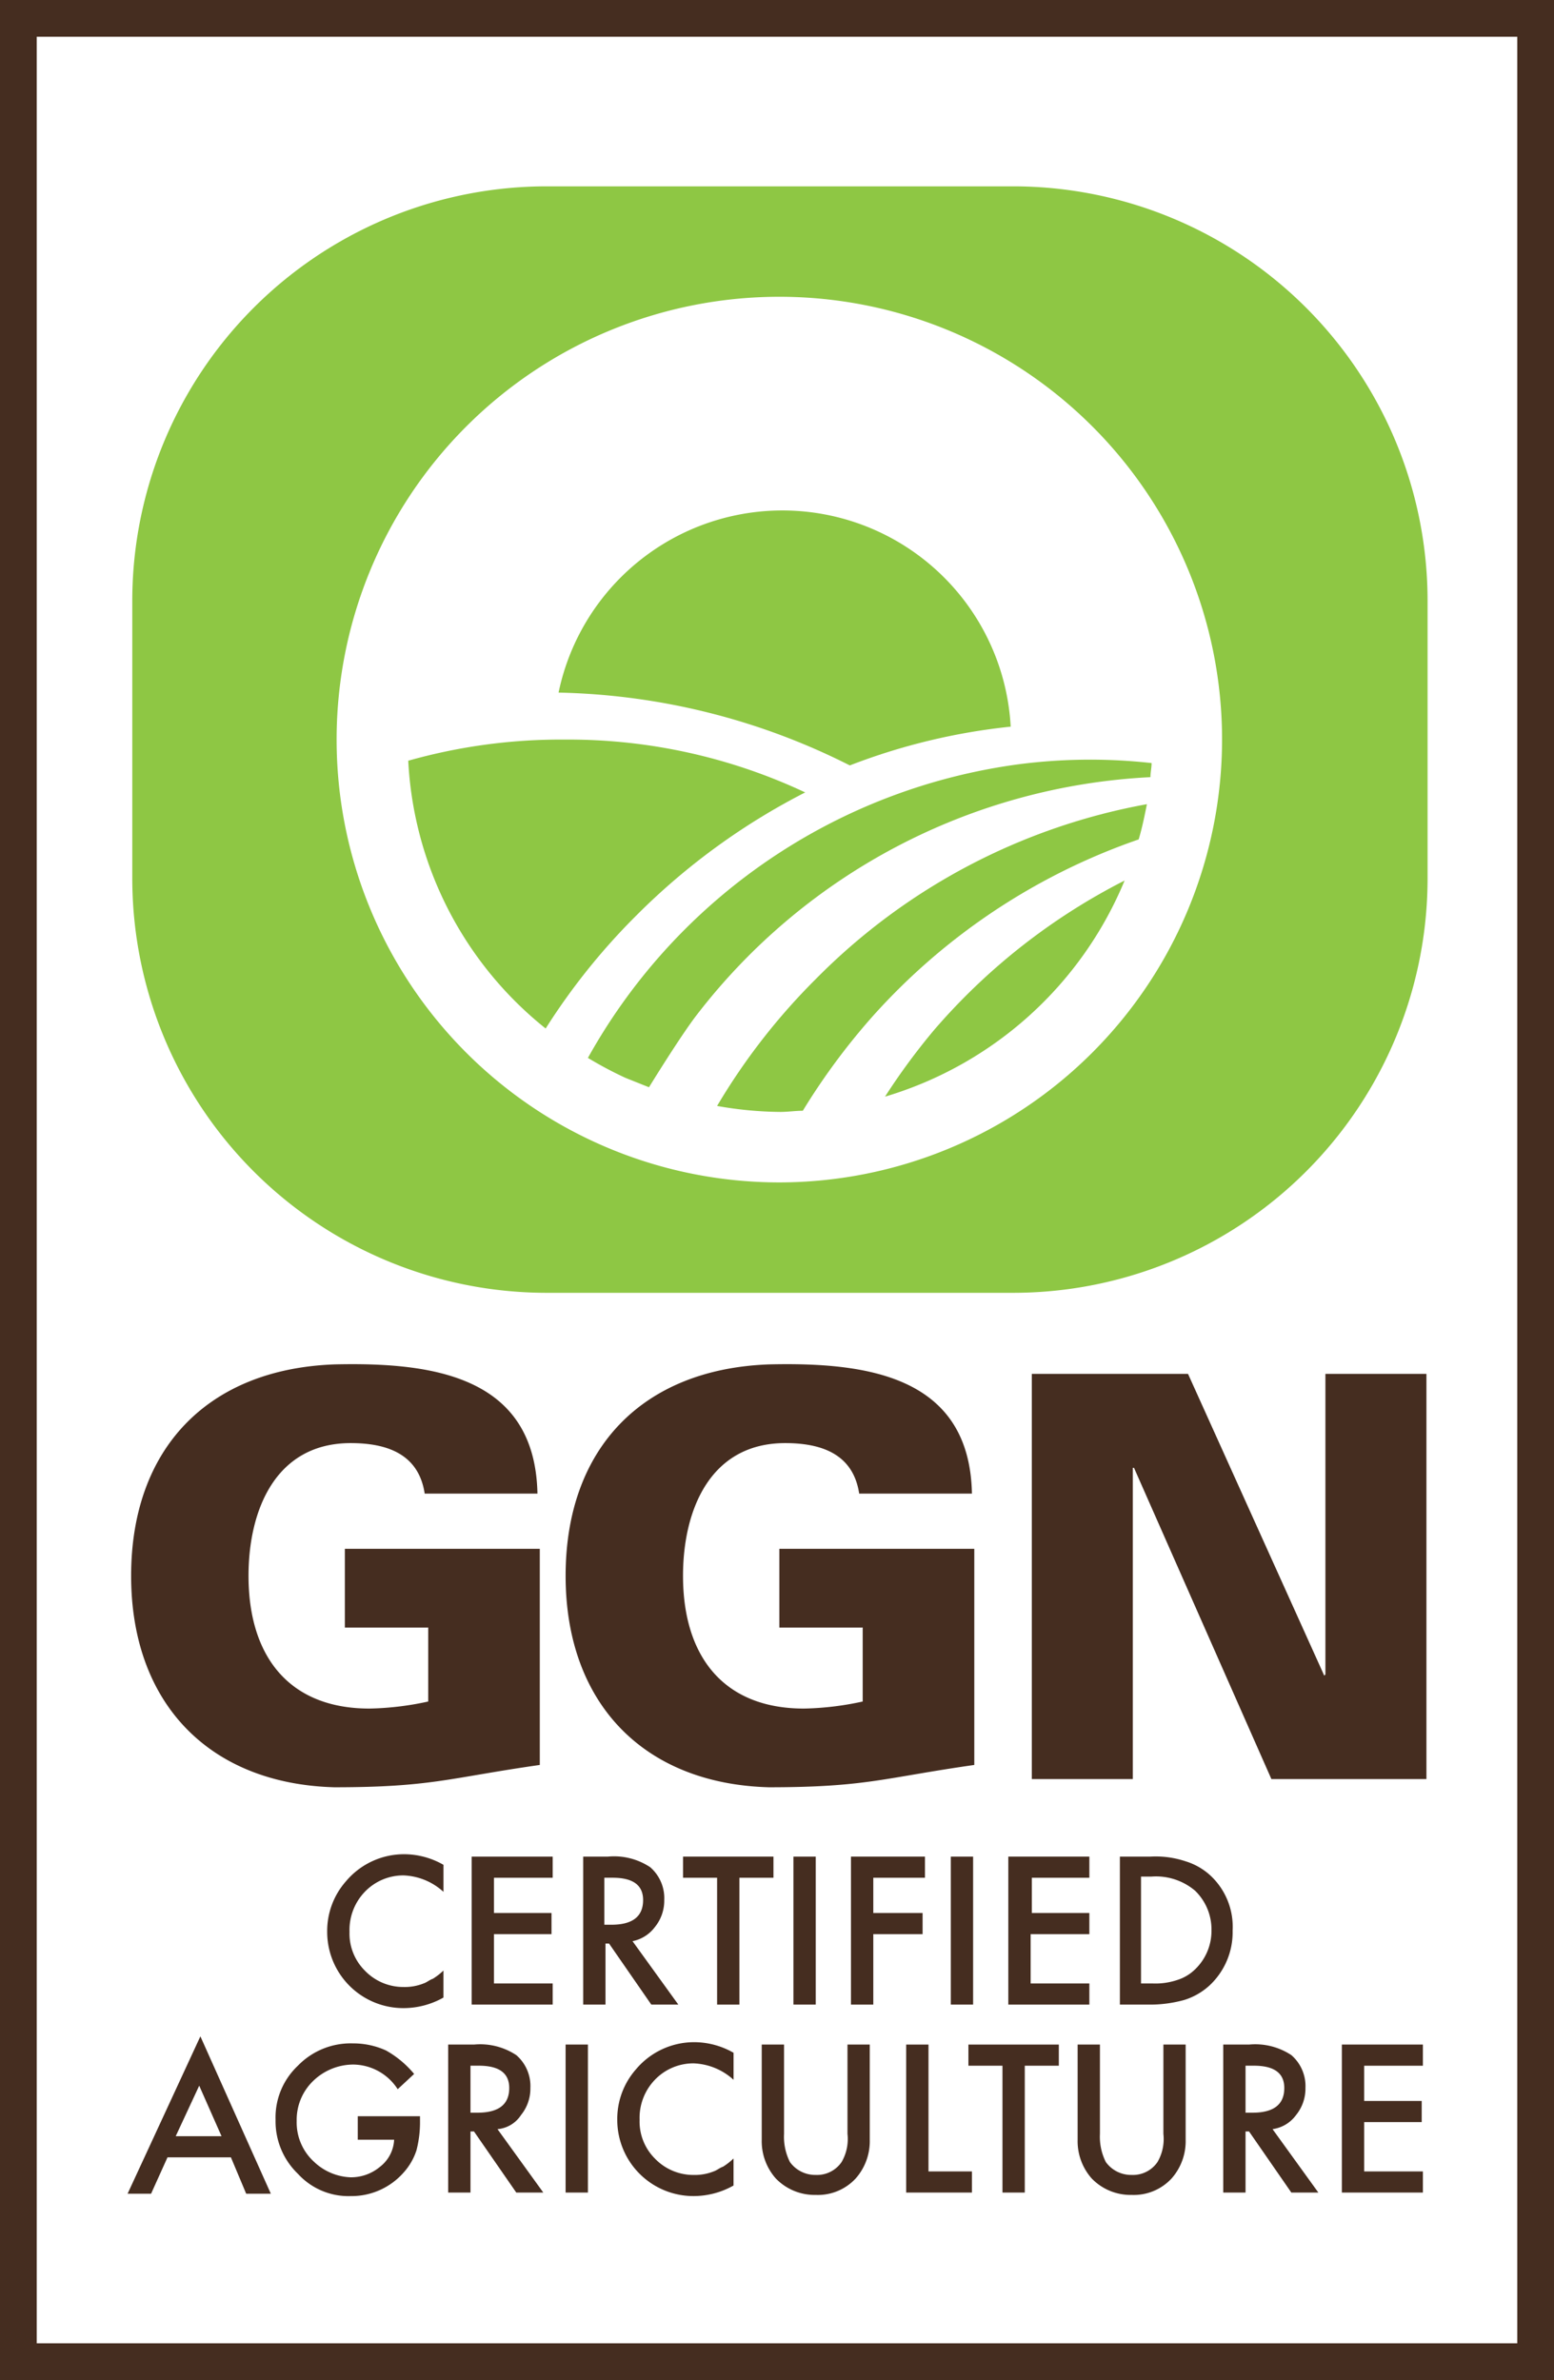 <svg xmlns="http://www.w3.org/2000/svg" viewBox="0 0 70.051 107.265"><rect x="0" y="0" width="70.051" height="107.265" fill="#808080" stroke="none"/><defs><style>.a{fill:#fff;stroke:#452d20;stroke-miterlimit:10;stroke-width:1.656px;}.b{fill:#8ec744;}.c{fill:#452d20;}</style></defs><g transform="translate(0.028 0.028)"><rect class="a" width="68.395" height="105.609" transform="translate(0.8 0.8)"/><g transform="translate(5.723 8.37)"><path class="b" d="M50.2,15.1H29.187A18.684,18.684,0,0,0,10.5,33.787V46.28A18.684,18.684,0,0,0,29.187,64.967H50.2A18.684,18.684,0,0,0,68.889,46.28V33.787A18.684,18.684,0,0,0,50.2,15.1ZM39.668,59.991A19.957,19.957,0,1,1,59.625,40.033,19.972,19.972,0,0,1,39.668,59.991Z" transform="translate(-10.288 -15.1)"/><path class="b" d="M85.4,74.2a16.905,16.905,0,0,1-10.8,9.74,29.431,29.431,0,0,1,2.223-3.017A28.225,28.225,0,0,1,85.4,74.2Z" transform="translate(-40.456 -42.914)"/><path class="b" d="M79.675,67.7c-.106.529-.212,1.059-.371,1.588a28.639,28.639,0,0,0-11.964,7.941,29.878,29.878,0,0,0-3.176,4.288h0c-.318,0-.688.053-1.006.053A16.881,16.881,0,0,1,60.3,81.3a28.646,28.646,0,0,1,4.447-5.717A28,28,0,0,1,79.675,67.7Z" transform="translate(-33.726 -39.855)"/><path class="b" d="M74.71,64.064c0,.212-.053.423-.053.635A27.538,27.538,0,0,0,54.223,75.393c-.741.953-2.17,3.282-2.17,3.282l-1.059-.423a17.143,17.143,0,0,1-1.694-.9A26.186,26.186,0,0,1,68.728,64.117,25.076,25.076,0,0,1,74.71,64.064Z" transform="translate(-28.549 -38.072)"/><path class="b" d="M51.893,64.582a30.072,30.072,0,0,0-7.57,5.505l-.159.159a29.252,29.252,0,0,0-3.97,4.976A16.514,16.514,0,0,1,34,63.153a25.313,25.313,0,0,1,6.988-.953H41.2A25.093,25.093,0,0,1,51.893,64.582Z" transform="translate(-21.348 -37.267)"/><path class="c" d="M23.74,127.249H20.035V123.7h8.788v9.74c-4.076.582-4.87,1.006-9.264,1.006-5.664-.159-9.158-3.811-9.158-9.529s3.441-9.317,9.158-9.529c4.447-.106,9.052.529,9.158,5.823H23.634c-.265-1.747-1.641-2.276-3.335-2.276-3.388,0-4.606,3.017-4.606,5.982,0,3.6,1.8,5.982,5.453,5.982a13.426,13.426,0,0,0,2.647-.318v-3.335Z" transform="translate(-10.241 -62.295)"/><path class="c" d="M60.74,127.249H57.035V123.7h8.788v9.74c-4.076.582-4.87,1.006-9.264,1.006-5.664-.159-9.158-3.811-9.158-9.529s3.441-9.317,9.158-9.529c4.447-.106,9.052.529,9.158,5.823H60.634c-.265-1.747-1.641-2.276-3.335-2.276-3.388,0-4.606,3.017-4.606,5.982,0,3.6,1.8,5.982,5.452,5.982a13.426,13.426,0,0,0,2.647-.318v-3.335Z" transform="translate(-27.655 -62.295)"/><path class="c" d="M87.1,116.2h7.041l6.141,13.6.053-.053V116.2h4.553v18.263H97.9l-6.194-14.028h-.053v14.028H87.1Z" transform="translate(-46.339 -62.681)"/><g transform="translate(0 83.376)"><path class="c" d="M14.758,178.053H11.9l-.741,1.641H10.1l3.282-7.094,3.176,7.094H15.447Zm-.423-.953-1.006-2.276L12.27,177.1Z" transform="translate(-10.1 -172.6)"/><path class="c" d="M26.459,176.482h2.753v.212a5.039,5.039,0,0,1-.159,1.323,2.776,2.776,0,0,1-.582,1.006,3.131,3.131,0,0,1-2.382,1.059,3.084,3.084,0,0,1-2.382-1.006,3.277,3.277,0,0,1-1.006-2.435,3.2,3.2,0,0,1,1.006-2.435,3.313,3.313,0,0,1,2.488-1.006,3.552,3.552,0,0,1,1.482.318,4.5,4.5,0,0,1,1.27,1.059l-.741.688a2.409,2.409,0,0,0-2.012-1.112,2.614,2.614,0,0,0-1.8.741,2.433,2.433,0,0,0-.741,1.8,2.4,2.4,0,0,0,.794,1.853,2.525,2.525,0,0,0,1.641.688,2.033,2.033,0,0,0,1.323-.476,1.639,1.639,0,0,0,.635-1.218H26.406v-1.059Z" transform="translate(-16.03 -172.882)"/><path class="c" d="M39.623,177.111l2.065,2.859H40.47l-1.906-2.753h-.159v2.753H37.4V173.3h1.165a2.951,2.951,0,0,1,1.906.476,1.847,1.847,0,0,1,.635,1.482,1.888,1.888,0,0,1-.423,1.218A1.4,1.4,0,0,1,39.623,177.111Zm-1.218-.741h.318q1.429,0,1.429-1.112c0-.688-.476-1.006-1.376-1.006h-.371Z" transform="translate(-22.948 -172.929)"/><path class="c" d="M48.406,173.3v6.67H47.4V173.3Z" transform="translate(-27.655 -172.929)"/><path class="c" d="M57.041,173.576v1.218a2.821,2.821,0,0,0-1.8-.741,2.4,2.4,0,0,0-1.747.741,2.475,2.475,0,0,0-.688,1.8,2.354,2.354,0,0,0,.688,1.747,2.4,2.4,0,0,0,1.747.741,2.281,2.281,0,0,0,.9-.159c.159-.053.265-.159.423-.212a2.911,2.911,0,0,0,.476-.371v1.218a3.664,3.664,0,0,1-1.8.476,3.434,3.434,0,0,1-3.441-3.441,3.383,3.383,0,0,1,.847-2.276,3.424,3.424,0,0,1,2.7-1.218A3.585,3.585,0,0,1,57.041,173.576Z" transform="translate(-29.725 -172.835)"/><path class="c" d="M65.106,173.3v4.023a2.526,2.526,0,0,0,.265,1.27,1.406,1.406,0,0,0,1.165.582,1.339,1.339,0,0,0,1.165-.582,2.067,2.067,0,0,0,.265-1.27V173.3H68.97v4.288a2.536,2.536,0,0,1-.635,1.747,2.322,2.322,0,0,1-1.8.741,2.433,2.433,0,0,1-1.8-.741,2.536,2.536,0,0,1-.635-1.747V173.3Z" transform="translate(-35.514 -172.929)"/><path class="c" d="M77.406,173.3v5.717h1.959v.953H76.4V173.3Z" transform="translate(-41.303 -172.929)"/><path class="c" d="M84.241,174.253v5.717H83.235v-5.717H81.7V173.3h4.076v.953Z" transform="translate(-43.797 -172.929)"/><path class="c" d="M92.006,173.3v4.023a2.527,2.527,0,0,0,.265,1.27,1.406,1.406,0,0,0,1.165.582,1.339,1.339,0,0,0,1.165-.582,2.067,2.067,0,0,0,.265-1.27V173.3H95.87v4.288a2.536,2.536,0,0,1-.635,1.747,2.322,2.322,0,0,1-1.8.741,2.433,2.433,0,0,1-1.8-.741A2.536,2.536,0,0,1,91,177.588V173.3Z" transform="translate(-48.174 -172.929)"/><path class="c" d="M105.623,177.111l2.065,2.859H106.47l-1.906-2.753h-.159v2.753H103.4V173.3h1.165a2.951,2.951,0,0,1,1.906.476,1.847,1.847,0,0,1,.635,1.482,1.888,1.888,0,0,1-.423,1.218A1.575,1.575,0,0,1,105.623,177.111Zm-1.218-.741h.318q1.429,0,1.429-1.112c0-.688-.476-1.006-1.376-1.006h-.371Z" transform="translate(-54.01 -172.929)"/><path class="c" d="M117.153,174.253h-2.647v1.588H117.1v.953h-2.594v2.223h2.647v.953H113.5V173.3h3.653Z" transform="translate(-58.763 -172.929)"/></g><g transform="translate(8.999 75.17)"><path class="c" d="M32.341,157.576v1.218a2.821,2.821,0,0,0-1.8-.741,2.4,2.4,0,0,0-1.747.741,2.475,2.475,0,0,0-.688,1.8,2.353,2.353,0,0,0,.688,1.747,2.4,2.4,0,0,0,1.747.741,2.281,2.281,0,0,0,.9-.159c.159-.053.265-.159.423-.212a2.908,2.908,0,0,0,.476-.371v1.218a3.664,3.664,0,0,1-1.8.476,3.434,3.434,0,0,1-3.441-3.441,3.383,3.383,0,0,1,.847-2.276,3.424,3.424,0,0,1,2.7-1.218A3.586,3.586,0,0,1,32.341,157.576Z" transform="translate(-27.1 -157.1)"/><path class="c" d="M43.053,158.253H40.406v1.588H43v.953H40.406v2.223h2.647v.953H39.4V157.3h3.653Z" transform="translate(-32.889 -157.194)"/><path class="c" d="M51.123,161.111l2.065,2.859H51.97l-1.906-2.753h-.159v2.753H48.9V157.3h1.112a2.951,2.951,0,0,1,1.906.476,1.847,1.847,0,0,1,.635,1.482,1.888,1.888,0,0,1-.423,1.218A1.667,1.667,0,0,1,51.123,161.111Zm-1.27-.741h.318q1.429,0,1.429-1.112c0-.688-.476-1.006-1.376-1.006h-.371Z" transform="translate(-37.36 -157.194)"/><path class="c" d="M59.941,158.253v5.717H58.935v-5.717H57.4V157.3h4.076v.953Z" transform="translate(-41.36 -157.194)"/><path class="c" d="M67.806,157.3v6.67H66.8V157.3Z" transform="translate(-45.784 -157.194)"/><path class="c" d="M75.035,158.253H72.706v1.588h2.223v.953H72.706v3.176H71.7V157.3h3.335Z" transform="translate(-48.09 -157.194)"/><path class="c" d="M81.206,157.3v6.67H80.2V157.3Z" transform="translate(-52.09 -157.194)"/><path class="c" d="M88.806,158.253H86.159v1.588h2.594v.953H86.106v2.223h2.647v.953H85.1V157.3h3.653v.953Z" transform="translate(-54.397 -157.194)"/><path class="c" d="M94.6,163.97V157.3h1.376a4.249,4.249,0,0,1,1.588.212,2.905,2.905,0,0,1,1.112.635,3.159,3.159,0,0,1,1.006,2.488,3.276,3.276,0,0,1-1.059,2.488,3,3,0,0,1-1.112.635,5.736,5.736,0,0,1-1.588.212Zm1.006-.953h.476a3.093,3.093,0,0,0,1.112-.159,1.993,1.993,0,0,0,.794-.476,2.4,2.4,0,0,0,.741-1.747,2.433,2.433,0,0,0-.741-1.8,2.725,2.725,0,0,0-1.959-.635h-.476v4.817Z" transform="translate(-58.868 -157.194)"/></g><path class="b" d="M67.181,52.44a28.088,28.088,0,0,0-7.252,1.747A30.426,30.426,0,0,0,46.8,50.905,10.306,10.306,0,0,1,67.181,52.44Z" transform="translate(-27.372 -28.089)"/></g></g></svg>